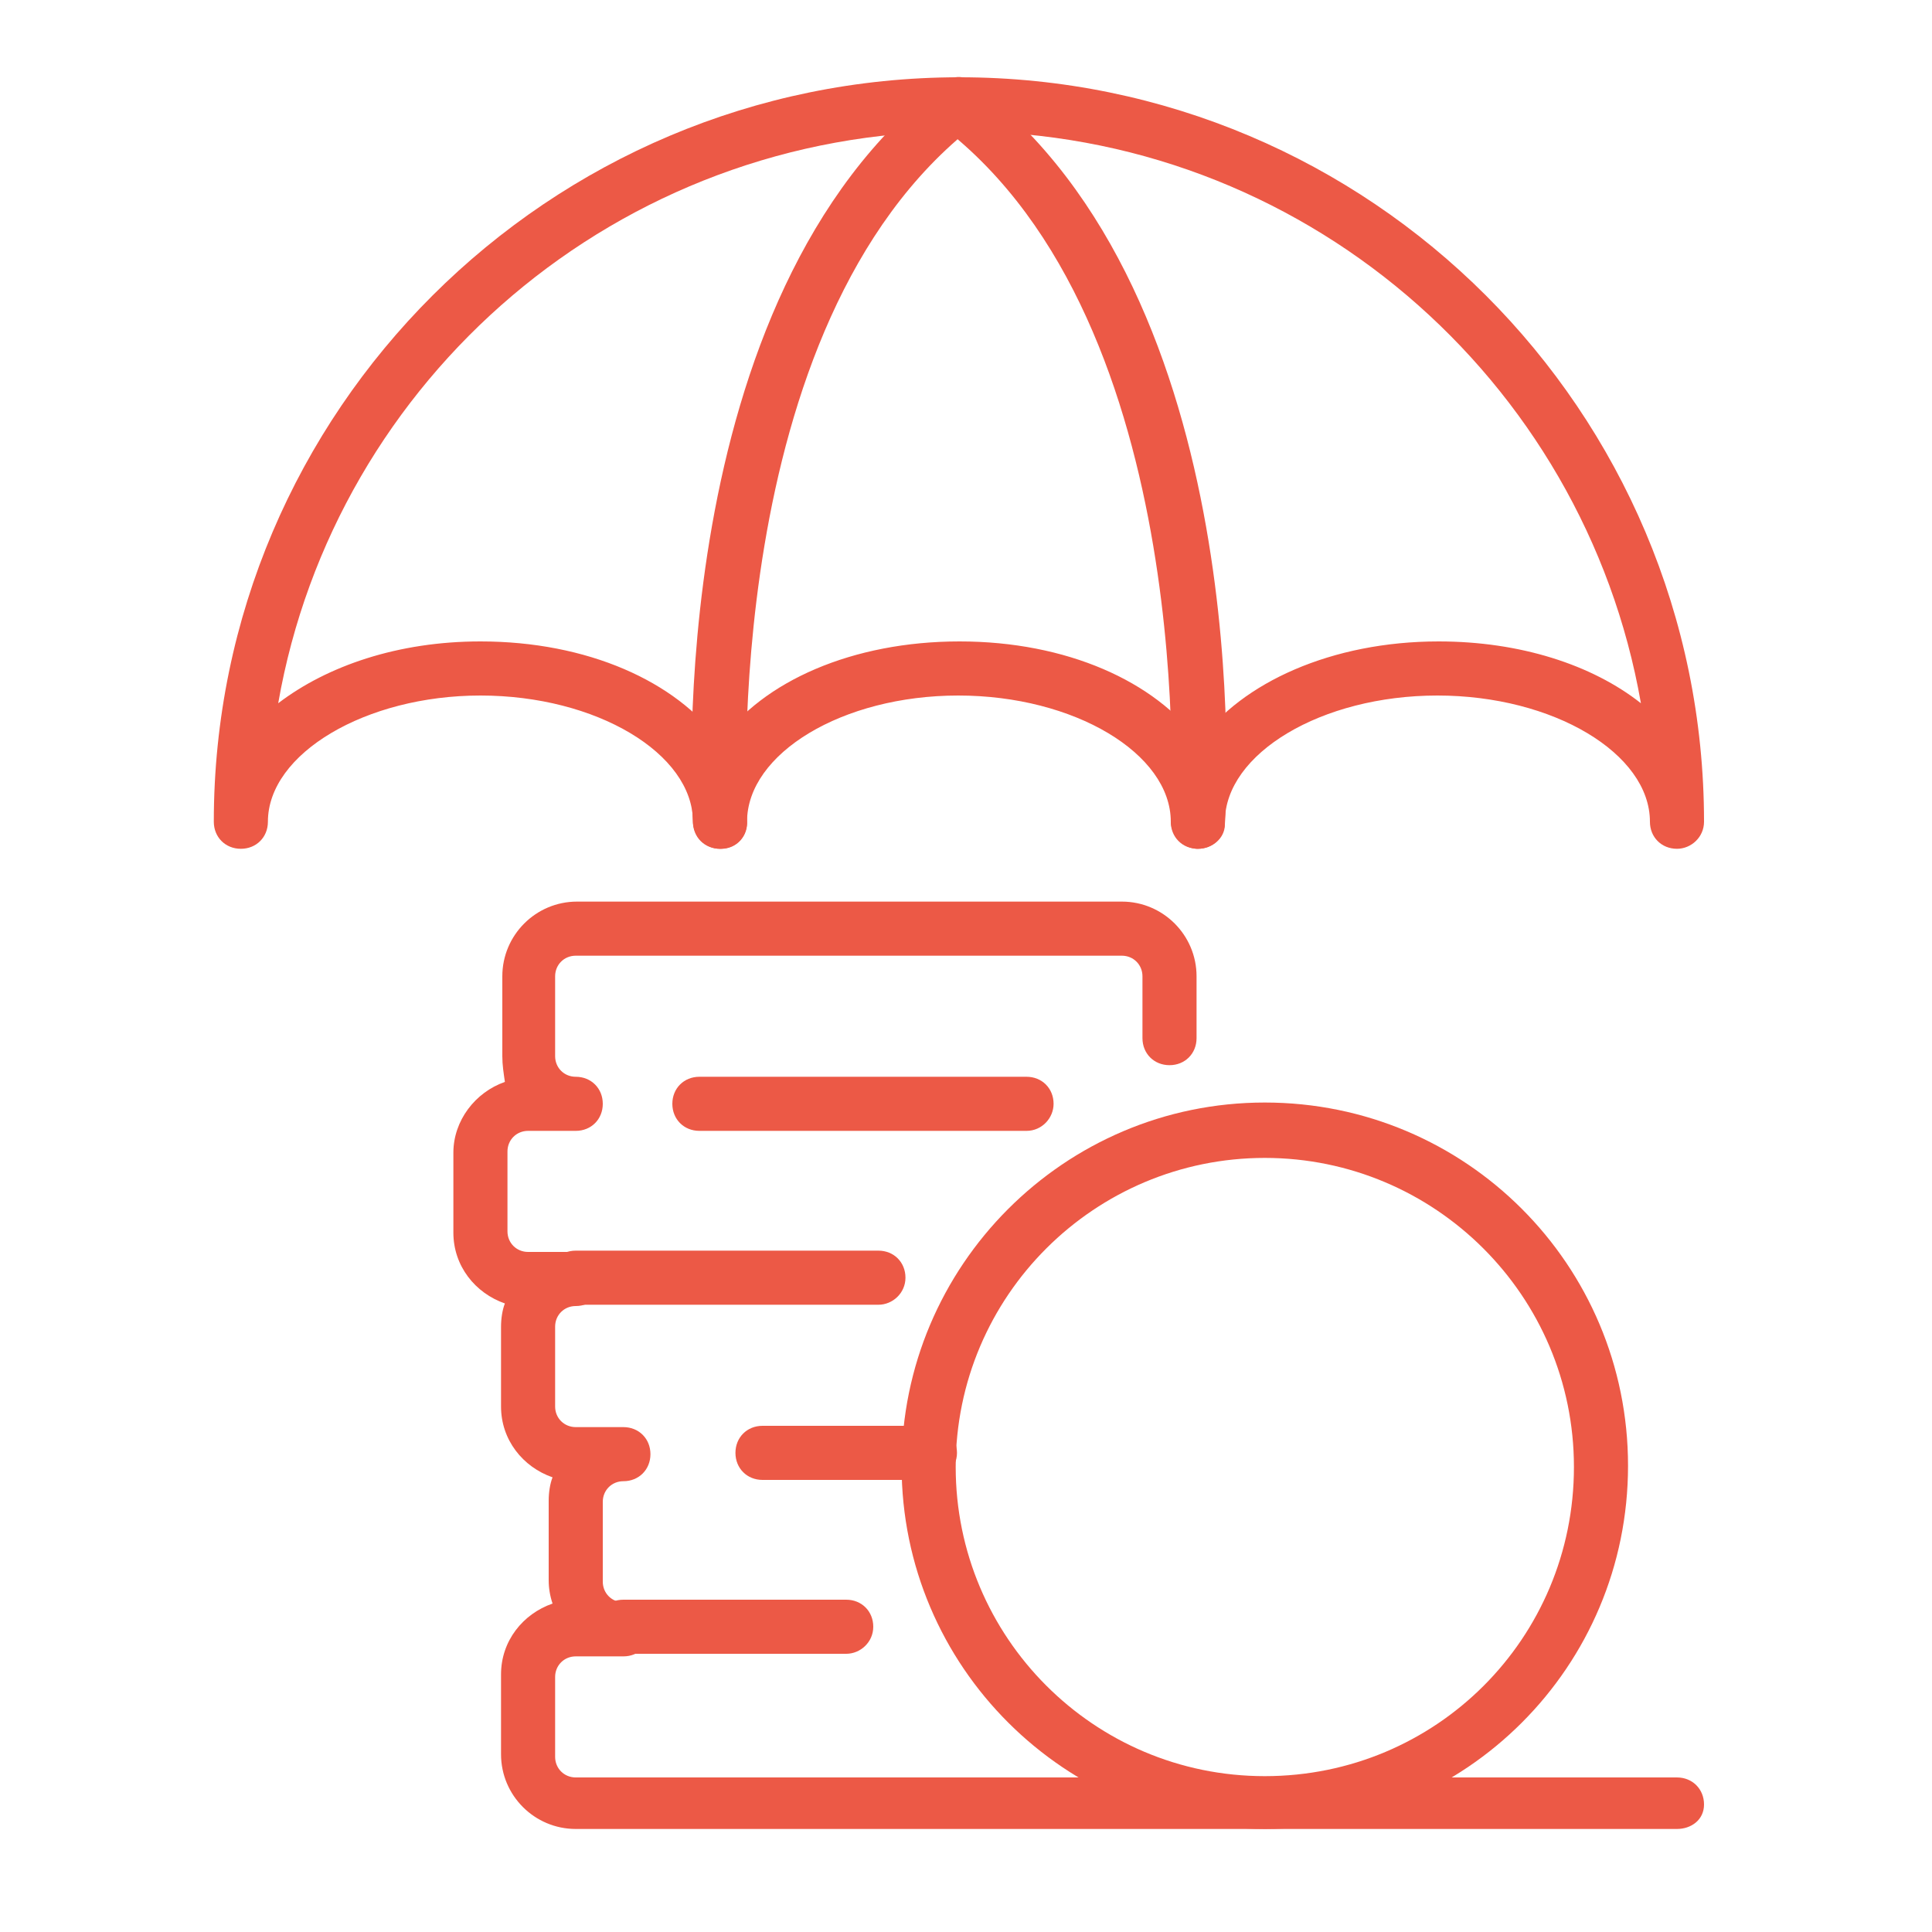 <?xml version="1.0" encoding="UTF-8"?> <!-- Generator: Adobe Illustrator 24.0.1, SVG Export Plug-In . SVG Version: 6.00 Build 0) --> <svg xmlns="http://www.w3.org/2000/svg" xmlns:xlink="http://www.w3.org/1999/xlink" id="Layer_1" x="0px" y="0px" viewBox="0 0 150 150" style="enable-background:new 0 0 150 150;" xml:space="preserve"> <style type="text/css"> .st0{fill:#EC5946;} </style> <g> <path class="st0" d="M130.2,142H44.7c-3.2,0-5.8-2.6-5.8-5.8V130c0-2.6,1.7-4.7,4-5.5c-0.2-0.6-0.3-1.2-0.3-1.8v-6.2 c0-0.6,0.1-1.3,0.3-1.8c-2.3-0.8-4-2.9-4-5.5v-6.2c0-0.6,0.1-1.3,0.3-1.8c-2.3-0.8-4-2.9-4-5.5v-6.2c0-2.5,1.7-4.7,4-5.5 C39.1,83.3,39,82.7,39,82v-6.2c0-3.2,2.6-5.8,5.8-5.8h42.3c3.2,0,5.8,2.6,5.8,5.8v4.8c0,1.2-0.9,2.1-2.1,2.1s-2.1-0.9-2.1-2.1v-4.8 c0-0.9-0.7-1.6-1.6-1.6H44.7c-0.9,0-1.6,0.7-1.6,1.6V82c0,0.9,0.7,1.6,1.6,1.6c1.2,0,2.1,0.9,2.1,2.1c0,1.2-0.9,2.1-2.1,2.1h-3.7 c-0.9,0-1.6,0.7-1.6,1.6v6.2c0,0.9,0.7,1.6,1.6,1.6h3.7c1.2,0,2.1,0.9,2.1,2.1c0,1.2-0.9,2.1-2.1,2.1c-0.9,0-1.6,0.7-1.6,1.6v6.2 c0,0.9,0.7,1.6,1.6,1.6h3.7c1.2,0,2.1,0.9,2.1,2.1c0,1.2-0.9,2.1-2.1,2.1c-0.9,0-1.6,0.7-1.6,1.6v6.2c0,0.9,0.7,1.6,1.6,1.6 c1.2,0,2.1,0.9,2.1,2.1s-0.9,2.1-2.1,2.1h-3.7c-0.9,0-1.6,0.7-1.6,1.6v6.2c0,0.9,0.7,1.6,1.6,1.6h85.5c1.2,0,2.1,0.9,2.1,2.1 S131.3,142,130.2,142z"></path> <path class="st0" d="M55.9,65.9c-1.1,0-2-0.9-2.1-2c-0.1-1.7-2.4-40.8,19.4-57.5c0.9-0.7,2.2-0.5,2.9,0.4c0.7,0.9,0.5,2.2-0.4,2.9 C55.7,25.2,58,63.3,58,63.7c0.1,1.2-0.8,2.2-2,2.2C56,65.9,55.9,65.9,55.9,65.9z"></path> <path class="st0" d="M93,65.9c0,0-0.1,0-0.1,0c-1.2-0.1-2-1.1-2-2.2c0-0.4,2.3-38.5-17.8-53.9c-0.9-0.7-1.1-2-0.4-2.9 c0.7-0.9,2-1.1,2.9-0.4C97.6,23.2,95.2,62.3,95.1,64C95.1,65.1,94.1,65.9,93,65.9z"></path> <path class="st0" d="M130.2,65.9c-1.2,0-2.1-0.9-2.1-2.1c0-5.3-7.5-9.8-16.5-9.8s-16.5,4.5-16.5,9.8c0,1.2-0.9,2.1-2.1,2.1 s-2.1-0.9-2.1-2.1c0-5.3-7.5-9.8-16.5-9.8S58,58.5,58,63.8c0,1.2-0.9,2.1-2.1,2.1s-2.1-0.9-2.1-2.1c0-5.3-7.5-9.8-16.5-9.8 c-8.9,0-16.5,4.5-16.5,9.8c0,1.2-0.9,2.1-2.1,2.1c-1.2,0-2.1-0.9-2.1-2.1C16.6,31.9,42.6,6,74.5,6s57.8,25.9,57.8,57.8 C132.3,65,131.3,65.9,130.2,65.9z M74.5,49.8c8.3,0,15.2,3.1,18.6,7.8c3.3-4.6,10.3-7.8,18.6-7.8c6.3,0,11.9,1.8,15.7,4.8 c-4.4-25.2-26.4-44.4-52.8-44.4C48,10.2,26,29.4,21.6,54.6c3.8-2.9,9.3-4.8,15.7-4.8c8.3,0,15.2,3.1,18.6,7.8 C59.2,52.9,66.2,49.8,74.5,49.8z"></path> <path class="st0" d="M98.2,142c-15.5,0-28.2-12.6-28.2-28.2c0-15.5,12.6-28.2,28.2-28.2s28.2,12.6,28.2,28.2 C126.4,129.4,113.8,142,98.2,142z M98.2,89.9c-13.2,0-24,10.7-24,24c0,13.2,10.7,24,24,24s24-10.7,24-24 C122.2,100.6,111.4,89.9,98.2,89.9z"></path> <path class="st0" d="M79.7,87.8H54.3c-1.2,0-2.1-0.9-2.1-2.1c0-1.2,0.9-2.1,2.1-2.1h25.4c1.2,0,2.1,0.9,2.1,2.1 C81.8,86.8,80.9,87.8,79.7,87.8z"></path> <path class="st0" d="M68.2,101.3H44.7c-1.2,0-2.1-0.9-2.1-2.1c0-1.2,0.9-2.1,2.1-2.1h23.5c1.2,0,2.1,0.9,2.1,2.1 C70.3,100.4,69.3,101.3,68.2,101.3z"></path> <path class="st0" d="M72.2,114.9h-13c-1.2,0-2.1-0.9-2.1-2.1c0-1.2,0.9-2.1,2.1-2.1h13c1.2,0,2.1,0.9,2.1,2.1 C74.3,114,73.3,114.9,72.2,114.9z"></path> <path class="st0" d="M65.7,128.4H48.4c-1.2,0-2.1-0.9-2.1-2.1s0.9-2.1,2.1-2.1h17.3c1.2,0,2.1,0.9,2.1,2.1S66.8,128.4,65.7,128.4z"></path> </g> </svg> 